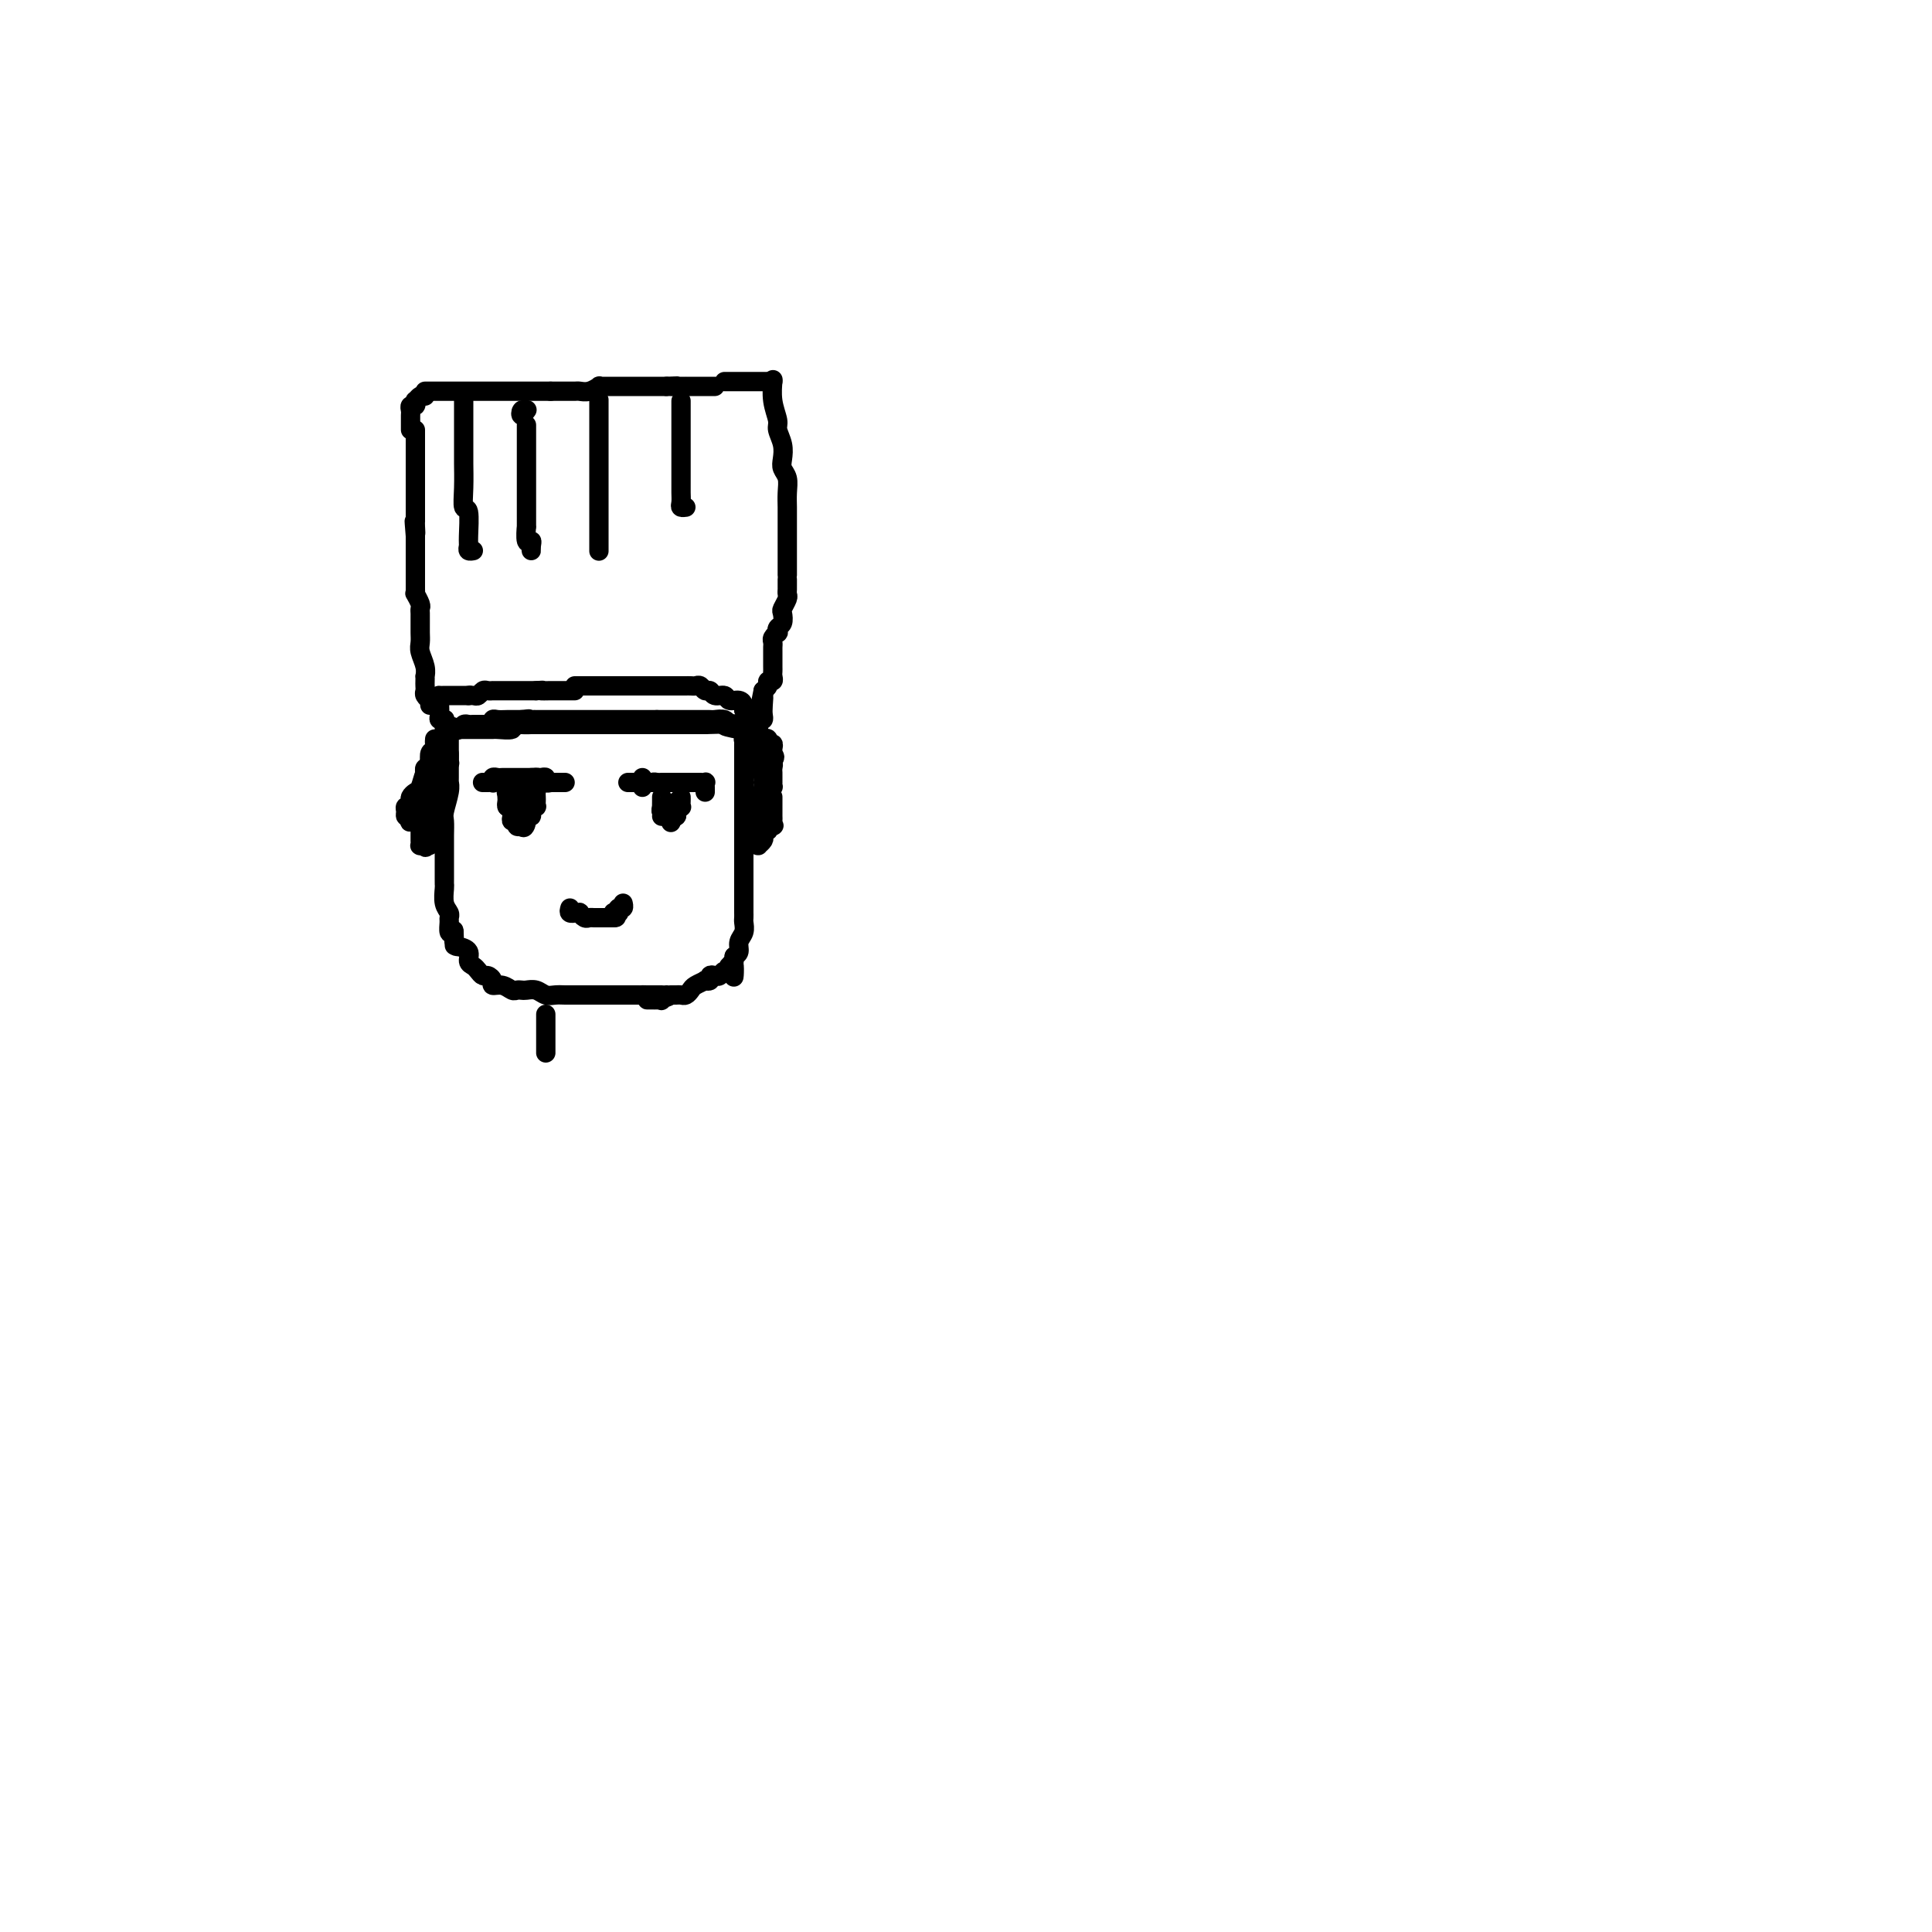 <svg viewBox='0 0 400 400' version='1.1' xmlns='http://www.w3.org/2000/svg' xmlns:xlink='http://www.w3.org/1999/xlink'><g fill='none' stroke='#000000' stroke-width='4' stroke-linecap='round' stroke-linejoin='round'><path d='M93,151c-0.089,-0.000 -0.177,-0.000 0,0c0.177,0.000 0.621,0.000 1,0c0.379,-0.000 0.693,-0.000 1,0c0.307,0.000 0.607,0.000 1,0c0.393,-0.000 0.879,-0.000 1,0c0.121,0.000 -0.122,0.000 0,0c0.122,-0.000 0.611,-0.000 1,0c0.389,0.000 0.678,0.000 1,0c0.322,-0.000 0.675,-0.000 1,0c0.325,0.000 0.621,0.001 1,0c0.379,-0.001 0.843,-0.004 1,0c0.157,0.004 0.009,0.015 0,0c-0.009,-0.015 0.120,-0.057 1,0c0.880,0.057 2.509,0.211 3,0c0.491,-0.211 -0.156,-0.789 0,-1c0.156,-0.211 1.115,-0.057 2,0c0.885,0.057 1.697,0.015 2,0c0.303,-0.015 0.097,-0.004 1,0c0.903,0.004 2.914,0.001 4,0c1.086,-0.001 1.248,-0.000 2,0c0.752,0.000 2.096,0.000 3,0c0.904,-0.000 1.369,-0.000 2,0c0.631,0.000 1.429,0.000 2,0c0.571,-0.000 0.917,-0.000 2,0c1.083,0.000 2.904,0.000 4,0c1.096,-0.000 1.468,-0.000 2,0c0.532,0.000 1.226,0.000 2,0c0.774,-0.000 1.630,-0.000 3,0c1.370,0.000 3.253,0.000 4,0c0.747,-0.000 0.356,-0.000 1,0c0.644,0.000 2.322,0.000 4,0'/><path d='M146,150c8.955,-0.215 4.844,-0.254 4,0c-0.844,0.254 1.581,0.799 3,1c1.419,0.201 1.834,0.057 2,0c0.166,-0.057 0.083,-0.029 0,0'/><path d='M92,151c0.008,-0.311 0.016,-0.621 0,-1c-0.016,-0.379 -0.057,-0.826 0,-1c0.057,-0.174 0.211,-0.075 0,0c-0.211,0.075 -0.789,0.125 -1,0c-0.211,-0.125 -0.057,-0.425 0,-1c0.057,-0.575 0.015,-1.424 0,-2c-0.015,-0.576 -0.004,-0.879 0,-1c0.004,-0.121 0.002,-0.061 0,0'/><path d='M91,145c-0.198,-1.155 -0.194,-1.041 0,-1c0.194,0.041 0.577,0.011 1,0c0.423,-0.011 0.887,-0.003 1,0c0.113,0.003 -0.124,0.001 0,0c0.124,-0.001 0.611,-0.000 1,0c0.389,0.000 0.682,0.000 1,0c0.318,-0.000 0.662,-0.000 1,0c0.338,0.000 0.669,0.000 1,0'/><path d='M97,144c0.880,-0.150 0.081,-0.026 0,0c-0.081,0.026 0.557,-0.046 1,0c0.443,0.046 0.692,0.208 1,0c0.308,-0.208 0.674,-0.788 1,-1c0.326,-0.212 0.612,-0.057 1,0c0.388,0.057 0.877,0.015 1,0c0.123,-0.015 -0.121,-0.004 0,0c0.121,0.004 0.606,0.001 1,0c0.394,-0.001 0.697,-0.000 1,0c0.303,0.000 0.606,0.000 1,0c0.394,-0.000 0.879,-0.000 1,0c0.121,0.000 -0.123,0.000 0,0c0.123,-0.000 0.611,-0.000 1,0c0.389,0.000 0.679,0.000 1,0c0.321,-0.000 0.674,-0.000 1,0c0.326,0.000 0.626,0.000 1,0c0.374,-0.000 0.821,-0.000 1,0c0.179,0.000 0.089,0.000 0,0'/><path d='M111,143c2.285,-0.155 0.997,-0.041 1,0c0.003,0.041 1.297,0.011 2,0c0.703,-0.011 0.815,-0.003 1,0c0.185,0.003 0.441,0.001 1,0c0.559,-0.001 1.420,-0.000 2,0c0.580,0.000 0.880,0.000 1,0c0.120,-0.000 0.060,-0.000 0,0'/><path d='M119,142c0.362,0.000 0.725,0.000 1,0c0.275,-0.000 0.463,-0.000 1,0c0.537,0.000 1.424,0.000 2,0c0.576,-0.000 0.839,-0.000 1,0c0.161,0.000 0.218,0.000 1,0c0.782,-0.000 2.290,-0.000 3,0c0.710,0.000 0.624,0.000 1,0c0.376,-0.000 1.214,-0.000 2,0c0.786,0.000 1.520,0.000 2,0c0.480,-0.000 0.706,-0.000 1,0c0.294,0.000 0.656,0.000 1,0c0.344,-0.000 0.670,-0.000 1,0c0.330,0.000 0.666,0.000 1,0c0.334,-0.000 0.668,-0.000 1,0c0.332,0.000 0.663,0.000 1,0c0.337,-0.000 0.682,-0.000 1,0c0.318,0.000 0.610,0.000 1,0c0.390,-0.000 0.878,-0.001 1,0c0.122,0.001 -0.122,0.004 0,0c0.122,-0.004 0.610,-0.016 1,0c0.390,0.016 0.681,0.061 1,0c0.319,-0.061 0.667,-0.228 1,0c0.333,0.228 0.652,0.850 1,1c0.348,0.150 0.727,-0.171 1,0c0.273,0.171 0.441,0.833 1,1c0.559,0.167 1.509,-0.163 2,0c0.491,0.163 0.523,0.817 1,1c0.477,0.183 1.398,-0.105 2,0c0.602,0.105 0.886,0.601 1,1c0.114,0.399 0.057,0.699 0,1'/><path d='M154,147c1.928,0.730 1.249,0.055 1,0c-0.249,-0.055 -0.067,0.510 0,1c0.067,0.490 0.018,0.905 0,1c-0.018,0.095 -0.005,-0.128 0,0c0.005,0.128 0.001,0.609 0,1c-0.001,0.391 -0.000,0.692 0,1c0.000,0.308 0.000,0.621 0,1c-0.000,0.379 -0.000,0.822 0,1c0.000,0.178 0.000,0.089 0,0'/><path d='M89,146c-0.030,-0.447 -0.061,-0.893 0,-1c0.061,-0.107 0.212,0.126 0,0c-0.212,-0.126 -0.789,-0.612 -1,-1c-0.211,-0.388 -0.057,-0.677 0,-1c0.057,-0.323 0.016,-0.680 0,-1c-0.016,-0.320 -0.008,-0.603 0,-1c0.008,-0.397 0.016,-0.907 0,-1c-0.016,-0.093 -0.057,0.232 0,0c0.057,-0.232 0.211,-1.022 0,-2c-0.211,-0.978 -0.789,-2.146 -1,-3c-0.211,-0.854 -0.057,-1.395 0,-2c0.057,-0.605 0.015,-1.276 0,-2c-0.015,-0.724 -0.003,-1.502 0,-2c0.003,-0.498 -0.003,-0.715 0,-1c0.003,-0.285 0.015,-0.636 0,-1c-0.015,-0.364 -0.057,-0.740 0,-1c0.057,-0.260 0.211,-0.405 0,-1c-0.211,-0.595 -0.789,-1.640 -1,-2c-0.211,-0.360 -0.057,-0.036 0,0c0.057,0.036 0.015,-0.218 0,-1c-0.015,-0.782 -0.004,-2.093 0,-3c0.004,-0.907 0.001,-1.409 0,-2c-0.001,-0.591 -0.000,-1.272 0,-2c0.000,-0.728 0.000,-1.504 0,-2c-0.000,-0.496 -0.000,-0.713 0,-1c0.000,-0.287 0.000,-0.643 0,-1'/><path d='M86,111c-0.464,-5.598 -0.124,-2.092 0,-1c0.124,1.092 0.033,-0.228 0,-1c-0.033,-0.772 -0.009,-0.994 0,-1c0.009,-0.006 0.002,0.203 0,-1c-0.002,-1.203 -0.001,-3.820 0,-5c0.001,-1.180 0.000,-0.925 0,-2c-0.000,-1.075 -0.000,-3.482 0,-5c0.000,-1.518 0.000,-2.148 0,-3c-0.000,-0.852 -0.000,-1.926 0,-3'/><path d='M85,89c0.000,-0.303 0.000,-0.606 0,-1c-0.000,-0.394 -0.001,-0.880 0,-1c0.001,-0.120 0.004,0.127 0,0c-0.004,-0.127 -0.015,-0.626 0,-1c0.015,-0.374 0.056,-0.621 0,-1c-0.056,-0.379 -0.208,-0.890 0,-1c0.208,-0.110 0.778,0.181 1,0c0.222,-0.181 0.098,-0.833 0,-1c-0.098,-0.167 -0.171,0.151 0,0c0.171,-0.151 0.584,-0.771 1,-1c0.416,-0.229 0.833,-0.065 1,0c0.167,0.065 0.083,0.033 0,0'/><path d='M88,81c0.363,0.000 0.726,0.000 1,0c0.274,0.000 0.458,0.000 1,0c0.542,0.000 1.440,0.000 2,0c0.560,0.000 0.780,0.000 1,0c0.220,0.000 0.439,0.000 1,0c0.561,0.000 1.463,0.000 2,0c0.537,0.000 0.707,0.000 1,0c0.293,0.000 0.708,0.000 1,0c0.292,0.000 0.459,0.000 1,0c0.541,0.000 1.454,0.000 2,0c0.546,0.000 0.725,0.000 1,0c0.275,0.000 0.646,0.000 1,0c0.354,0.000 0.690,-0.000 1,0c0.310,0.000 0.594,0.000 1,0c0.406,0.000 0.935,0.000 1,0c0.065,0.000 -0.332,0.000 0,0c0.332,0.000 1.395,0.000 2,0c0.605,0.000 0.754,0.000 1,0c0.246,0.000 0.591,0.000 1,0c0.409,0.000 0.883,0.000 1,0c0.117,0.000 -0.123,0.000 0,0c0.123,0.000 0.610,0.000 1,0c0.390,0.000 0.683,0.000 1,0c0.317,0.000 0.659,0.000 1,0'/><path d='M114,81c4.273,-0.000 1.956,-0.000 1,0c-0.956,0.000 -0.552,0.001 0,0c0.552,-0.001 1.252,-0.004 2,0c0.748,0.004 1.545,0.015 2,0c0.455,-0.015 0.570,-0.057 1,0c0.430,0.057 1.176,0.211 2,0c0.824,-0.211 1.726,-0.789 2,-1c0.274,-0.211 -0.080,-0.057 0,0c0.080,0.057 0.595,0.015 1,0c0.405,-0.015 0.700,-0.004 1,0c0.300,0.004 0.606,0.001 1,0c0.394,-0.001 0.878,-0.000 1,0c0.122,0.000 -0.117,0.000 0,0c0.117,-0.000 0.591,-0.000 1,0c0.409,0.000 0.754,0.000 1,0c0.246,-0.000 0.395,-0.000 1,0c0.605,0.000 1.667,0.000 2,0c0.333,-0.000 -0.065,-0.000 0,0c0.065,0.000 0.591,0.000 1,0c0.409,-0.000 0.701,-0.000 1,0c0.299,0.000 0.606,0.000 1,0c0.394,-0.000 0.875,-0.000 1,0c0.125,0.000 -0.107,0.000 0,0c0.107,-0.000 0.554,-0.000 1,0'/><path d='M138,80c3.890,-0.155 1.617,-0.041 1,0c-0.617,0.041 0.424,0.011 1,0c0.576,-0.011 0.687,-0.003 1,0c0.313,0.003 0.829,0.001 1,0c0.171,-0.001 -0.003,-0.000 0,0c0.003,0.000 0.183,0.000 1,0c0.817,-0.000 2.270,-0.000 3,0c0.730,0.000 0.735,0.000 1,0c0.265,-0.000 0.790,-0.000 1,0c0.210,0.000 0.105,0.000 0,0'/><path d='M150,79c0.478,0.000 0.955,0.000 1,0c0.045,0.000 -0.343,0.000 0,0c0.343,0.000 1.415,0.000 2,0c0.585,0.000 0.681,0.000 1,0c0.319,0.000 0.859,0.000 1,0c0.141,0.000 -0.117,0.000 0,0c0.117,0.000 0.610,0.000 1,0c0.390,0.000 0.679,0.000 1,0c0.321,0.000 0.674,0.000 1,0c0.326,0.000 0.623,0.000 1,0c0.377,-0.000 0.832,0.000 1,0c0.168,0.000 0.048,0.000 0,0c-0.048,0.000 -0.024,0.000 0,0'/><path d='M160,79c0.032,-0.343 0.065,-0.686 0,0c-0.065,0.686 -0.227,2.400 0,4c0.227,1.600 0.845,3.086 1,4c0.155,0.914 -0.151,1.255 0,2c0.151,0.745 0.758,1.893 1,3c0.242,1.107 0.117,2.173 0,3c-0.117,0.827 -0.228,1.415 0,2c0.228,0.585 0.793,1.168 1,2c0.207,0.832 0.055,1.914 0,3c-0.055,1.086 -0.015,2.175 0,3c0.015,0.825 0.004,1.387 0,2c-0.004,0.613 -0.001,1.279 0,2c0.001,0.721 0.000,1.499 0,2c-0.000,0.501 -0.000,0.725 0,1c0.000,0.275 0.000,0.602 0,1c-0.000,0.398 -0.000,0.866 0,1c0.000,0.134 0.000,-0.065 0,0c-0.000,0.065 -0.000,0.396 0,1c0.000,0.604 0.000,1.481 0,2c-0.000,0.519 -0.000,0.678 0,1c0.000,0.322 0.000,0.806 0,1c-0.000,0.194 -0.000,0.097 0,0'/><path d='M163,120c-0.002,0.336 -0.004,0.671 0,1c0.004,0.329 0.015,0.650 0,1c-0.015,0.350 -0.056,0.727 0,1c0.056,0.273 0.207,0.440 0,1c-0.207,0.560 -0.774,1.513 -1,2c-0.226,0.487 -0.112,0.508 0,1c0.112,0.492 0.222,1.455 0,2c-0.222,0.545 -0.778,0.671 -1,1c-0.222,0.329 -0.112,0.862 0,1c0.112,0.138 0.226,-0.117 0,0c-0.226,0.117 -0.793,0.608 -1,1c-0.207,0.392 -0.056,0.686 0,1c0.056,0.314 0.015,0.647 0,1c-0.015,0.353 -0.004,0.724 0,1c0.004,0.276 0.002,0.456 0,1c-0.002,0.544 -0.005,1.451 0,2c0.005,0.549 0.016,0.738 0,1c-0.016,0.262 -0.060,0.595 0,1c0.060,0.405 0.222,0.882 0,1c-0.222,0.118 -0.829,-0.122 -1,0c-0.171,0.122 0.094,0.606 0,1c-0.094,0.394 -0.547,0.697 -1,1'/><path d='M158,143c-0.774,3.691 -0.210,1.420 0,1c0.210,-0.420 0.067,1.012 0,2c-0.067,0.988 -0.057,1.533 0,2c0.057,0.467 0.159,0.857 0,1c-0.159,0.143 -0.581,0.038 -1,0c-0.419,-0.038 -0.834,-0.011 -1,0c-0.166,0.011 -0.083,0.005 0,0'/><path d='M141,83c-0.000,0.253 -0.000,0.505 0,1c0.000,0.495 0.000,1.232 0,2c-0.000,0.768 -0.000,1.568 0,2c0.000,0.432 0.000,0.497 0,1c-0.000,0.503 -0.000,1.444 0,2c0.000,0.556 0.000,0.727 0,1c-0.000,0.273 -0.000,0.649 0,1c0.000,0.351 0.000,0.678 0,1c-0.000,0.322 -0.000,0.638 0,1c0.000,0.362 0.000,0.769 0,1c-0.000,0.231 -0.001,0.286 0,1c0.001,0.714 0.004,2.086 0,3c-0.004,0.914 -0.015,1.369 0,2c0.015,0.631 0.056,1.437 0,2c-0.056,0.563 -0.207,0.882 0,1c0.207,0.118 0.774,0.034 1,0c0.226,-0.034 0.113,-0.017 0,0'/><path d='M124,83c0.000,-0.197 0.000,-0.395 0,0c0.000,0.395 0.000,1.382 0,2c-0.000,0.618 0.000,0.869 0,1c0.000,0.131 0.000,0.144 0,1c0.000,0.856 0.000,2.555 0,4c-0.000,1.445 0.000,2.636 0,3c0.000,0.364 0.000,-0.100 0,2c0.000,2.100 0.000,6.763 0,9c-0.000,2.237 0.000,2.050 0,3c0.000,0.950 -0.000,3.039 0,4c0.000,0.961 0.000,0.794 0,1c0.000,0.206 0.000,0.786 0,1c-0.000,0.214 0.000,0.061 0,0c-0.000,-0.061 0.000,-0.031 0,0'/><path d='M109,88c0.000,0.902 0.000,1.804 0,4c-0.000,2.196 -0.001,5.686 0,8c0.001,2.314 0.004,3.453 0,5c-0.004,1.547 -0.015,3.503 0,4c0.015,0.497 0.057,-0.465 0,0c-0.057,0.465 -0.211,2.355 0,3c0.211,0.645 0.789,0.043 1,0c0.211,-0.043 0.057,0.473 0,1c-0.057,0.527 -0.015,1.065 0,1c0.015,-0.065 0.004,-0.733 0,-1c-0.004,-0.267 -0.002,-0.134 0,0'/><path d='M96,83c-0.000,0.331 -0.000,0.662 0,1c0.000,0.338 0.000,0.682 0,1c-0.000,0.318 -0.000,0.610 0,1c0.000,0.390 0.000,0.879 0,1c-0.000,0.121 -0.000,-0.124 0,0c0.000,0.124 0.000,0.618 0,1c-0.000,0.382 -0.000,0.652 0,1c0.000,0.348 0.000,0.773 0,1c-0.000,0.227 -0.001,0.254 0,1c0.001,0.746 0.004,2.209 0,3c-0.004,0.791 -0.015,0.908 0,2c0.015,1.092 0.057,3.157 0,5c-0.057,1.843 -0.212,3.464 0,4c0.212,0.536 0.793,-0.014 1,1c0.207,1.014 0.042,3.592 0,5c-0.042,1.408 0.040,1.645 0,2c-0.040,0.355 -0.203,0.826 0,1c0.203,0.174 0.772,0.050 1,0c0.228,-0.050 0.114,-0.025 0,0'/><path d='M109,85c-0.393,-0.143 -0.786,-0.286 -1,0c-0.214,0.286 -0.250,1.000 0,1c0.250,0.000 0.786,-0.714 1,-1c0.214,-0.286 0.107,-0.143 0,0'/><path d='M93,153c-0.000,-0.089 -0.000,-0.179 0,0c0.000,0.179 0.000,0.626 0,1c-0.000,0.374 -0.000,0.673 0,1c0.000,0.327 0.000,0.680 0,1c-0.000,0.320 -0.000,0.607 0,1c0.000,0.393 0.000,0.893 0,1c-0.000,0.107 -0.000,-0.179 0,0c0.000,0.179 0.000,0.823 0,1c-0.000,0.177 -0.000,-0.111 0,0c0.000,0.111 0.001,0.622 0,1c-0.001,0.378 -0.004,0.623 0,1c0.004,0.377 0.015,0.887 0,1c-0.015,0.113 -0.057,-0.171 0,0c0.057,0.171 0.211,0.798 0,2c-0.211,1.202 -0.789,2.980 -1,4c-0.211,1.020 -0.057,1.282 0,2c0.057,0.718 0.015,1.893 0,3c-0.015,1.107 -0.004,2.146 0,3c0.004,0.854 0.001,1.525 0,2c-0.001,0.475 0.000,0.755 0,1c-0.000,0.245 -0.001,0.453 0,1c0.001,0.547 0.004,1.431 0,2c-0.004,0.569 -0.015,0.821 0,1c0.015,0.179 0.057,0.284 0,1c-0.057,0.716 -0.212,2.041 0,3c0.212,0.959 0.792,1.550 1,2c0.208,0.450 0.046,0.760 0,1c-0.046,0.240 0.026,0.411 0,1c-0.026,0.589 -0.150,1.597 0,2c0.150,0.403 0.575,0.202 1,0'/><path d='M94,193c0.162,6.081 0.067,1.282 0,0c-0.067,-1.282 -0.106,0.952 0,2c0.106,1.048 0.357,0.911 1,1c0.643,0.089 1.678,0.406 2,1c0.322,0.594 -0.069,1.465 0,2c0.069,0.535 0.597,0.735 1,1c0.403,0.265 0.681,0.597 1,1c0.319,0.403 0.680,0.878 1,1c0.320,0.122 0.600,-0.107 1,0c0.400,0.107 0.919,0.551 1,1c0.081,0.449 -0.276,0.905 0,1c0.276,0.095 1.187,-0.170 2,0c0.813,0.170 1.530,0.777 2,1c0.470,0.223 0.692,0.064 1,0c0.308,-0.064 0.701,-0.031 1,0c0.299,0.031 0.502,0.061 1,0c0.498,-0.061 1.289,-0.212 2,0c0.711,0.212 1.342,0.789 2,1c0.658,0.211 1.342,0.057 2,0c0.658,-0.057 1.289,-0.015 2,0c0.711,0.015 1.504,0.004 2,0c0.496,-0.004 0.697,-0.001 1,0c0.303,0.001 0.707,0.000 1,0c0.293,-0.000 0.473,-0.000 1,0c0.527,0.000 1.399,0.000 2,0c0.601,-0.000 0.931,-0.000 2,0c1.069,0.000 2.877,0.000 4,0c1.123,-0.000 1.562,-0.000 2,0'/><path d='M132,206c4.201,0.155 1.704,0.041 1,0c-0.704,-0.041 0.386,-0.011 1,0c0.614,0.011 0.753,0.003 1,0c0.247,-0.003 0.602,-0.001 1,0c0.398,0.001 0.838,0.000 1,0c0.162,-0.000 0.046,-0.000 0,0c-0.046,0.000 -0.023,0.000 0,0'/><path d='M154,154c0.000,0.362 0.000,0.724 0,1c0.000,0.276 0.000,0.466 0,1c0.000,0.534 -0.000,1.411 0,2c0.000,0.589 0.000,0.888 0,2c-0.000,1.112 -0.000,3.037 0,5c0.000,1.963 0.000,3.965 0,5c-0.000,1.035 -0.000,1.102 0,1c0.000,-0.102 0.000,-0.374 0,0c-0.000,0.374 -0.000,1.394 0,2c0.000,0.606 0.000,0.797 0,1c-0.000,0.203 -0.000,0.418 0,1c0.000,0.582 0.000,1.532 0,2c-0.000,0.468 -0.000,0.453 0,1c0.000,0.547 0.000,1.656 0,2c-0.000,0.344 -0.000,-0.076 0,0c0.000,0.076 0.000,0.649 0,1c-0.000,0.351 -0.000,0.479 0,1c0.000,0.521 0.000,1.436 0,2c-0.000,0.564 -0.000,0.777 0,1c0.000,0.223 0.000,0.455 0,1c-0.000,0.545 -0.000,1.402 0,2c0.000,0.598 0.001,0.937 0,1c-0.001,0.063 -0.004,-0.149 0,0c0.004,0.149 0.016,0.659 0,1c-0.016,0.341 -0.060,0.511 0,1c0.060,0.489 0.222,1.296 0,2c-0.222,0.704 -0.829,1.305 -1,2c-0.171,0.695 0.094,1.484 0,2c-0.094,0.516 -0.547,0.758 -1,1'/><path d='M152,198c-0.250,7.255 0.126,3.393 0,2c-0.126,-1.393 -0.755,-0.317 -1,0c-0.245,0.317 -0.107,-0.125 0,0c0.107,0.125 0.182,0.817 0,1c-0.182,0.183 -0.622,-0.143 -1,0c-0.378,0.143 -0.694,0.757 -1,1c-0.306,0.243 -0.602,0.117 -1,0c-0.398,-0.117 -0.898,-0.224 -1,0c-0.102,0.224 0.194,0.781 0,1c-0.194,0.219 -0.878,0.101 -1,0c-0.122,-0.101 0.318,-0.185 0,0c-0.318,0.185 -1.395,0.638 -2,1c-0.605,0.362 -0.740,0.633 -1,1c-0.260,0.367 -0.647,0.830 -1,1c-0.353,0.170 -0.672,0.046 -1,0c-0.328,-0.046 -0.665,-0.013 -1,0c-0.335,0.013 -0.667,0.007 -1,0'/><path d='M139,206c-2.173,1.177 -1.106,0.119 -1,0c0.106,-0.119 -0.748,0.700 -1,1c-0.252,0.300 0.097,0.080 0,0c-0.097,-0.080 -0.642,-0.022 -1,0c-0.358,0.022 -0.529,0.006 -1,0c-0.471,-0.006 -1.242,-0.002 -1,0c0.242,0.002 1.498,0.000 2,0c0.502,-0.000 0.251,-0.000 0,0'/><path d='M93,156c0.008,0.302 0.016,0.604 0,1c-0.016,0.396 -0.056,0.884 0,1c0.056,0.116 0.207,-0.142 0,0c-0.207,0.142 -0.772,0.682 -1,1c-0.228,0.318 -0.117,0.414 0,1c0.117,0.586 0.242,1.663 0,2c-0.242,0.337 -0.850,-0.064 -1,0c-0.150,0.064 0.157,0.593 0,1c-0.157,0.407 -0.778,0.690 -1,1c-0.222,0.310 -0.045,0.646 0,1c0.045,0.354 -0.040,0.725 0,1c0.040,0.275 0.207,0.455 0,1c-0.207,0.545 -0.788,1.455 -1,2c-0.212,0.545 -0.056,0.725 0,1c0.056,0.275 0.012,0.646 0,1c-0.012,0.354 0.007,0.693 0,1c-0.007,0.307 -0.040,0.583 0,1c0.040,0.417 0.154,0.976 0,1c-0.154,0.024 -0.577,-0.488 -1,-1'/><path d='M88,173c-0.774,2.179 -0.207,-0.873 0,-2c0.207,-1.127 0.056,-0.330 0,0c-0.056,0.330 -0.015,0.194 0,0c0.015,-0.194 0.004,-0.447 0,-1c-0.004,-0.553 -0.001,-1.405 0,-2c0.001,-0.595 0.000,-0.933 0,-1c-0.000,-0.067 -0.000,0.137 0,0c0.000,-0.137 0.000,-0.615 0,-1c-0.000,-0.385 -0.000,-0.677 0,-1c0.000,-0.323 0.000,-0.678 0,-1c-0.000,-0.322 -0.000,-0.612 0,-1c0.000,-0.388 0.000,-0.873 0,-1c-0.000,-0.127 -0.001,0.106 0,0c0.001,-0.106 0.004,-0.549 0,-1c-0.004,-0.451 -0.015,-0.908 0,-1c0.015,-0.092 0.056,0.182 0,0c-0.056,-0.182 -0.207,-0.818 0,-1c0.207,-0.182 0.774,0.091 1,0c0.226,-0.091 0.113,-0.545 0,-1'/><path d='M89,158c0.090,-2.277 -0.186,-0.470 0,0c0.186,0.470 0.833,-0.399 1,-1c0.167,-0.601 -0.147,-0.935 0,-1c0.147,-0.065 0.756,0.137 1,0c0.244,-0.137 0.122,-0.615 0,-1c-0.122,-0.385 -0.243,-0.678 0,-1c0.243,-0.322 0.849,-0.674 1,-1c0.151,-0.326 -0.152,-0.626 0,-1c0.152,-0.374 0.758,-0.821 1,-1c0.242,-0.179 0.121,-0.089 0,0'/><path d='M93,151c0.797,-1.099 0.791,-0.347 1,0c0.209,0.347 0.633,0.289 1,0c0.367,-0.289 0.676,-0.810 1,-1c0.324,-0.190 0.664,-0.051 1,0c0.336,0.051 0.668,0.013 1,0c0.332,-0.013 0.663,-0.003 1,0c0.337,0.003 0.678,-0.003 1,0c0.322,0.003 0.624,0.015 1,0c0.376,-0.015 0.825,-0.057 1,0c0.175,0.057 0.075,0.211 0,0c-0.075,-0.211 -0.126,-0.789 0,-1c0.126,-0.211 0.429,-0.057 1,0c0.571,0.057 1.410,0.015 2,0c0.590,-0.015 0.931,-0.004 1,0c0.069,0.004 -0.135,0.001 0,0c0.135,-0.001 0.610,-0.000 1,0c0.390,0.000 0.695,0.000 1,0'/><path d='M108,149c2.503,-0.309 1.262,-0.083 1,0c-0.262,0.083 0.455,0.022 1,0c0.545,-0.022 0.919,-0.006 1,0c0.081,0.006 -0.132,0.002 0,0c0.132,-0.002 0.608,-0.000 1,0c0.392,0.000 0.699,0.000 1,0c0.301,-0.000 0.595,-0.000 1,0c0.405,0.000 0.921,0.000 1,0c0.079,-0.000 -0.278,-0.000 0,0c0.278,0.000 1.192,0.000 2,0c0.808,-0.000 1.511,-0.000 2,0c0.489,0.000 0.764,0.000 1,0c0.236,-0.000 0.434,-0.000 1,0c0.566,0.000 1.500,0.000 2,0c0.500,-0.000 0.567,-0.000 1,0c0.433,0.000 1.233,0.000 2,0c0.767,-0.000 1.501,-0.000 2,0c0.499,0.000 0.763,0.000 1,0c0.237,-0.000 0.448,-0.000 1,0c0.552,0.000 1.447,0.000 2,0c0.553,-0.000 0.764,-0.000 1,0c0.236,0.000 0.496,0.000 1,0c0.504,-0.000 1.252,-0.000 2,0'/><path d='M136,149c4.527,0.000 1.843,0.000 1,0c-0.843,-0.000 0.155,-0.000 1,0c0.845,0.000 1.536,0.000 2,0c0.464,-0.000 0.702,-0.000 1,0c0.298,0.000 0.657,0.000 1,0c0.343,-0.000 0.669,-0.000 1,0c0.331,0.000 0.665,0.000 1,0c0.335,-0.000 0.671,-0.001 1,0c0.329,0.001 0.652,0.004 1,0c0.348,-0.004 0.723,-0.015 1,0c0.277,0.015 0.456,0.055 1,0c0.544,-0.055 1.451,-0.207 2,0c0.549,0.207 0.739,0.773 1,1c0.261,0.227 0.592,0.116 1,0c0.408,-0.116 0.894,-0.238 1,0c0.106,0.238 -0.169,0.834 0,1c0.169,0.166 0.781,-0.100 1,0c0.219,0.100 0.045,0.566 0,1c-0.045,0.434 0.041,0.837 0,1c-0.041,0.163 -0.207,0.085 0,0c0.207,-0.085 0.786,-0.177 1,0c0.214,0.177 0.061,0.622 0,1c-0.061,0.378 -0.031,0.689 0,1'/><path d='M155,155c0.791,1.090 0.267,0.814 0,1c-0.267,0.186 -0.279,0.835 0,1c0.279,0.165 0.848,-0.152 1,0c0.152,0.152 -0.113,0.773 0,1c0.113,0.227 0.605,0.061 1,0c0.395,-0.061 0.694,-0.016 1,0c0.306,0.016 0.618,0.001 1,0c0.382,-0.001 0.834,0.010 1,0c0.166,-0.010 0.045,-0.041 0,0c-0.045,0.041 -0.013,0.155 0,0c0.013,-0.155 0.006,-0.577 0,-1'/><path d='M160,157c0.772,0.071 0.203,-0.750 0,-1c-0.203,-0.250 -0.040,0.073 0,0c0.040,-0.073 -0.045,-0.542 0,-1c0.045,-0.458 0.219,-0.907 0,-1c-0.219,-0.093 -0.829,0.168 -1,0c-0.171,-0.168 0.099,-0.767 0,-1c-0.099,-0.233 -0.565,-0.101 -1,0c-0.435,0.101 -0.838,0.170 -1,0c-0.162,-0.170 -0.082,-0.579 0,-1c0.082,-0.421 0.166,-0.855 0,-1c-0.166,-0.145 -0.583,-0.001 -1,0c-0.417,0.001 -0.833,-0.143 -1,0c-0.167,0.143 -0.083,0.571 0,1'/><path d='M155,152c-0.546,-0.821 0.590,-0.375 1,0c0.410,0.375 0.096,0.678 0,1c-0.096,0.322 0.027,0.664 0,1c-0.027,0.336 -0.204,0.664 0,1c0.204,0.336 0.791,0.678 1,1c0.209,0.322 0.042,0.625 0,1c-0.042,0.375 0.040,0.822 0,1c-0.040,0.178 -0.203,0.086 0,0c0.203,-0.086 0.772,-0.168 1,0c0.228,0.168 0.114,0.584 0,1'/><path d='M158,159c0.464,1.266 0.125,0.930 0,1c-0.125,0.070 -0.034,0.544 0,1c0.034,0.456 0.012,0.893 0,1c-0.012,0.107 -0.014,-0.116 0,0c0.014,0.116 0.042,0.570 0,1c-0.042,0.430 -0.155,0.837 0,1c0.155,0.163 0.577,0.081 1,0'/><path d='M159,164c0.381,0.530 0.834,-0.646 1,-1c0.166,-0.354 0.045,0.112 0,0c-0.045,-0.112 -0.012,-0.803 0,-1c0.012,-0.197 0.004,0.101 0,0c-0.004,-0.101 -0.005,-0.602 0,-1c0.005,-0.398 0.015,-0.695 0,-1c-0.015,-0.305 -0.056,-0.618 0,-1c0.056,-0.382 0.207,-0.834 0,-1c-0.207,-0.166 -0.774,-0.048 -1,0c-0.226,0.048 -0.113,0.024 0,0'/><path d='M157,166c-0.000,0.438 -0.000,0.877 0,1c0.000,0.123 0.000,-0.069 0,0c-0.000,0.069 -0.000,0.400 0,1c0.000,0.600 0.000,1.470 0,2c-0.000,0.530 -0.000,0.720 0,1c0.000,0.280 0.000,0.649 0,1c-0.000,0.351 -0.001,0.683 0,1c0.001,0.317 0.004,0.618 0,1c-0.004,0.382 -0.015,0.846 0,1c0.015,0.154 0.055,-0.001 0,0c-0.055,0.001 -0.207,0.159 0,0c0.207,-0.159 0.773,-0.635 1,-1c0.227,-0.365 0.116,-0.620 0,-1c-0.116,-0.380 -0.237,-0.885 0,-1c0.237,-0.115 0.833,0.161 1,0c0.167,-0.161 -0.095,-0.760 0,-1c0.095,-0.240 0.548,-0.120 1,0'/><path d='M160,171c0.464,-0.262 0.124,0.084 0,0c-0.124,-0.084 -0.033,-0.596 0,-1c0.033,-0.404 0.009,-0.699 0,-1c-0.009,-0.301 -0.002,-0.606 0,-1c0.002,-0.394 0.001,-0.876 0,-1c-0.001,-0.124 -0.000,0.111 0,0c0.000,-0.111 0.000,-0.568 0,-1c-0.000,-0.432 -0.000,-0.838 0,-1c0.000,-0.162 0.000,-0.081 0,0'/><path d='M90,153c-0.032,0.326 -0.064,0.652 0,1c0.064,0.348 0.224,0.717 0,1c-0.224,0.283 -0.833,0.482 -1,1c-0.167,0.518 0.109,1.357 0,2c-0.109,0.643 -0.604,1.089 -1,2c-0.396,0.911 -0.695,2.286 -1,3c-0.305,0.714 -0.617,0.766 -1,1c-0.383,0.234 -0.839,0.650 -1,1c-0.161,0.350 -0.029,0.632 0,1c0.029,0.368 -0.046,0.820 0,1c0.046,0.180 0.211,0.087 0,0c-0.211,-0.087 -0.799,-0.168 -1,0c-0.201,0.168 -0.016,0.584 0,1c0.016,0.416 -0.138,0.833 0,1c0.138,0.167 0.569,0.083 1,0'/><path d='M85,169c-0.608,2.432 0.373,0.511 1,0c0.627,-0.511 0.900,0.388 1,1c0.100,0.612 0.027,0.937 0,1c-0.027,0.063 -0.007,-0.137 0,0c0.007,0.137 0.001,0.611 0,1c-0.001,0.389 0.002,0.693 0,1c-0.002,0.307 -0.011,0.618 0,1c0.011,0.382 0.041,0.833 0,1c-0.041,0.167 -0.155,0.048 0,0c0.155,-0.048 0.577,-0.024 1,0'/><path d='M88,175c0.398,0.912 -0.107,0.192 0,0c0.107,-0.192 0.827,0.145 1,0c0.173,-0.145 -0.201,-0.771 0,-1c0.201,-0.229 0.977,-0.062 1,0c0.023,0.062 -0.708,0.018 -1,0c-0.292,-0.018 -0.146,-0.009 0,0'/><path d='M100,162c-0.083,-0.002 -0.167,-0.004 0,0c0.167,0.004 0.584,0.015 1,0c0.416,-0.015 0.833,-0.057 1,0c0.167,0.057 0.086,0.211 0,0c-0.086,-0.211 -0.178,-0.789 0,-1c0.178,-0.211 0.625,-0.057 1,0c0.375,0.057 0.678,0.015 1,0c0.322,-0.015 0.664,-0.004 1,0c0.336,0.004 0.667,0.001 1,0c0.333,-0.001 0.666,-0.000 1,0c0.334,0.000 0.667,0.000 1,0c0.333,-0.000 0.667,-0.000 1,0c0.333,0.000 0.667,0.000 1,0'/><path d='M110,161c1.785,-0.154 1.248,-0.037 1,0c-0.248,0.037 -0.206,-0.004 0,0c0.206,0.004 0.577,0.054 1,0c0.423,-0.054 0.898,-0.211 1,0c0.102,0.211 -0.168,0.788 0,1c0.168,0.212 0.776,0.057 1,0c0.224,-0.057 0.064,-0.016 0,0c-0.064,0.016 -0.032,0.008 0,0'/><path d='M133,163c0.024,-0.423 0.048,-0.845 0,-1c-0.048,-0.155 -0.167,-0.042 0,0c0.167,0.042 0.619,0.012 1,0c0.381,-0.012 0.690,-0.006 1,0'/><path d='M135,162c0.472,-0.155 0.651,-0.041 1,0c0.349,0.041 0.867,0.011 1,0c0.133,-0.011 -0.119,-0.003 0,0c0.119,0.003 0.610,0.001 1,0c0.390,-0.001 0.678,-0.000 1,0c0.322,0.000 0.678,0.000 1,0c0.322,-0.000 0.611,-0.000 1,0c0.389,0.000 0.877,0.000 1,0c0.123,-0.000 -0.121,-0.000 0,0c0.121,0.000 0.606,0.000 1,0c0.394,-0.000 0.697,-0.000 1,0'/><path d='M144,162c1.558,-0.003 0.953,-0.011 1,0c0.047,0.011 0.745,0.042 1,0c0.255,-0.042 0.068,-0.156 0,0c-0.068,0.156 -0.018,0.580 0,1c0.018,0.420 0.005,0.834 0,1c-0.005,0.166 -0.003,0.083 0,0'/><path d='M133,161c0.000,0.417 0.000,0.833 0,1c0.000,0.167 0.000,0.083 0,0'/><path d='M137,169c0.032,-0.415 0.064,-0.829 0,-1c-0.064,-0.171 -0.224,-0.097 0,0c0.224,0.097 0.830,0.218 1,0c0.170,-0.218 -0.098,-0.774 0,-1c0.098,-0.226 0.562,-0.122 1,0c0.438,0.122 0.849,0.264 1,0c0.151,-0.264 0.043,-0.932 0,-1c-0.043,-0.068 -0.022,0.466 0,1'/><path d='M140,167c0.468,-0.353 0.139,-0.235 0,0c-0.139,0.235 -0.089,0.589 0,1c0.089,0.411 0.216,0.880 0,1c-0.216,0.120 -0.776,-0.109 -1,0c-0.224,0.109 -0.112,0.554 0,1'/><path d='M139,170c-0.167,0.500 -0.083,0.250 0,0'/><path d='M105,165c0.030,0.309 0.060,0.619 0,1c-0.060,0.381 -0.209,0.834 0,1c0.209,0.166 0.777,0.044 1,0c0.223,-0.044 0.102,-0.012 0,0c-0.102,0.012 -0.185,0.004 0,0c0.185,-0.004 0.638,-0.004 1,0c0.362,0.004 0.633,0.011 1,0c0.367,-0.011 0.830,-0.042 1,0c0.170,0.042 0.049,0.155 0,0c-0.049,-0.155 -0.024,-0.577 0,-1'/><path d='M109,166c0.663,-0.068 0.321,-0.736 0,-1c-0.321,-0.264 -0.622,-0.122 -1,0c-0.378,0.122 -0.832,0.225 -1,0c-0.168,-0.225 -0.048,-0.779 0,-1c0.048,-0.221 0.024,-0.111 0,0'/><path d='M137,165c0.002,0.301 0.005,0.601 0,1c-0.005,0.399 -0.016,0.895 0,1c0.016,0.105 0.060,-0.182 0,0c-0.060,0.182 -0.222,0.834 0,1c0.222,0.166 0.830,-0.154 1,0c0.170,0.154 -0.099,0.784 0,1c0.099,0.216 0.565,0.020 1,0c0.435,-0.020 0.839,0.137 1,0c0.161,-0.137 0.081,-0.569 0,-1'/><path d='M140,168c0.403,0.241 -0.088,-0.657 0,-1c0.088,-0.343 0.756,-0.131 1,0c0.244,0.131 0.065,0.179 0,0c-0.065,-0.179 -0.018,-0.587 0,-1c0.018,-0.413 0.005,-0.832 0,-1c-0.005,-0.168 -0.003,-0.084 0,0'/><path d='M106,164c-0.000,0.342 -0.000,0.683 0,1c0.000,0.317 0.000,0.609 0,1c-0.000,0.391 -0.001,0.879 0,1c0.001,0.121 0.004,-0.126 0,0c-0.004,0.126 -0.016,0.626 0,1c0.016,0.374 0.060,0.622 0,1c-0.060,0.378 -0.222,0.885 0,1c0.222,0.115 0.829,-0.161 1,0c0.171,0.161 -0.094,0.760 0,1c0.094,0.240 0.547,0.120 1,0'/><path d='M108,171c0.553,0.920 0.937,-0.279 1,-1c0.063,-0.721 -0.193,-0.963 0,-1c0.193,-0.037 0.836,0.131 1,0c0.164,-0.131 -0.152,-0.560 0,-1c0.152,-0.440 0.773,-0.891 1,-1c0.227,-0.109 0.062,0.125 0,0c-0.062,-0.125 -0.020,-0.608 0,-1c0.020,-0.392 0.016,-0.694 0,-1c-0.016,-0.306 -0.046,-0.618 0,-1c0.046,-0.382 0.167,-0.834 0,-1c-0.167,-0.166 -0.622,-0.044 -1,0c-0.378,0.044 -0.679,0.012 -1,0c-0.321,-0.012 -0.663,-0.003 -1,0c-0.337,0.003 -0.668,0.002 -1,0'/><path d='M107,163c-0.862,-0.003 -1.015,-0.012 -1,0c0.015,0.012 0.200,0.044 0,0c-0.200,-0.044 -0.786,-0.163 -1,0c-0.214,0.163 -0.057,0.610 0,1c0.057,0.390 0.015,0.723 0,1c-0.015,0.277 -0.004,0.498 0,1c0.004,0.502 0.001,1.286 0,1c-0.001,-0.286 -0.001,-1.643 0,-3'/><path d='M105,164c-0.333,0.167 -0.167,0.083 0,0'/><path d='M112,162c0.190,0.000 0.380,0.000 1,0c0.620,0.000 1.669,0.000 2,0c0.331,0.000 -0.056,0.000 0,0c0.056,0.000 0.553,0.000 1,0c0.447,0.000 0.842,-0.000 1,0c0.158,0.000 0.079,0.000 0,0'/><path d='M130,162c0.311,0.000 0.622,0.000 1,0c0.378,0.000 0.822,0.000 1,0c0.178,0.000 0.089,0.000 0,0'/><path d='M118,188c-0.122,0.422 -0.244,0.844 0,1c0.244,0.156 0.853,0.046 1,0c0.147,-0.046 -0.168,-0.026 0,0c0.168,0.026 0.818,0.060 1,0c0.182,-0.060 -0.105,-0.212 0,0c0.105,0.212 0.602,0.789 1,1c0.398,0.211 0.698,0.057 1,0c0.302,-0.057 0.606,-0.015 1,0c0.394,0.015 0.879,0.004 1,0c0.121,-0.004 -0.122,-0.001 0,0c0.122,0.001 0.610,0.000 1,0c0.390,-0.000 0.683,-0.000 1,0c0.317,0.000 0.659,0.000 1,0'/><path d='M127,190c1.331,0.082 0.160,-0.714 0,-1c-0.160,-0.286 0.693,-0.062 1,0c0.307,0.062 0.068,-0.040 0,0c-0.068,0.040 0.034,0.221 0,0c-0.034,-0.221 -0.205,-0.843 0,-1c0.205,-0.157 0.786,0.150 1,0c0.214,-0.150 0.061,-0.757 0,-1c-0.061,-0.243 -0.031,-0.121 0,0'/><path d='M113,210c0.000,0.478 0.000,0.955 0,1c0.000,0.045 -0.000,-0.343 0,0c0.000,0.343 0.000,1.415 0,2c0.000,0.585 0.000,0.681 0,1c0.000,0.319 0.000,0.860 0,1c0.000,0.140 0.000,-0.120 0,0c0.000,0.120 0.000,0.620 0,1c0.000,0.380 0.000,0.641 0,1c0.000,0.359 0.000,0.817 0,1c0.000,0.183 0.000,0.092 0,0'/></g>
</svg>